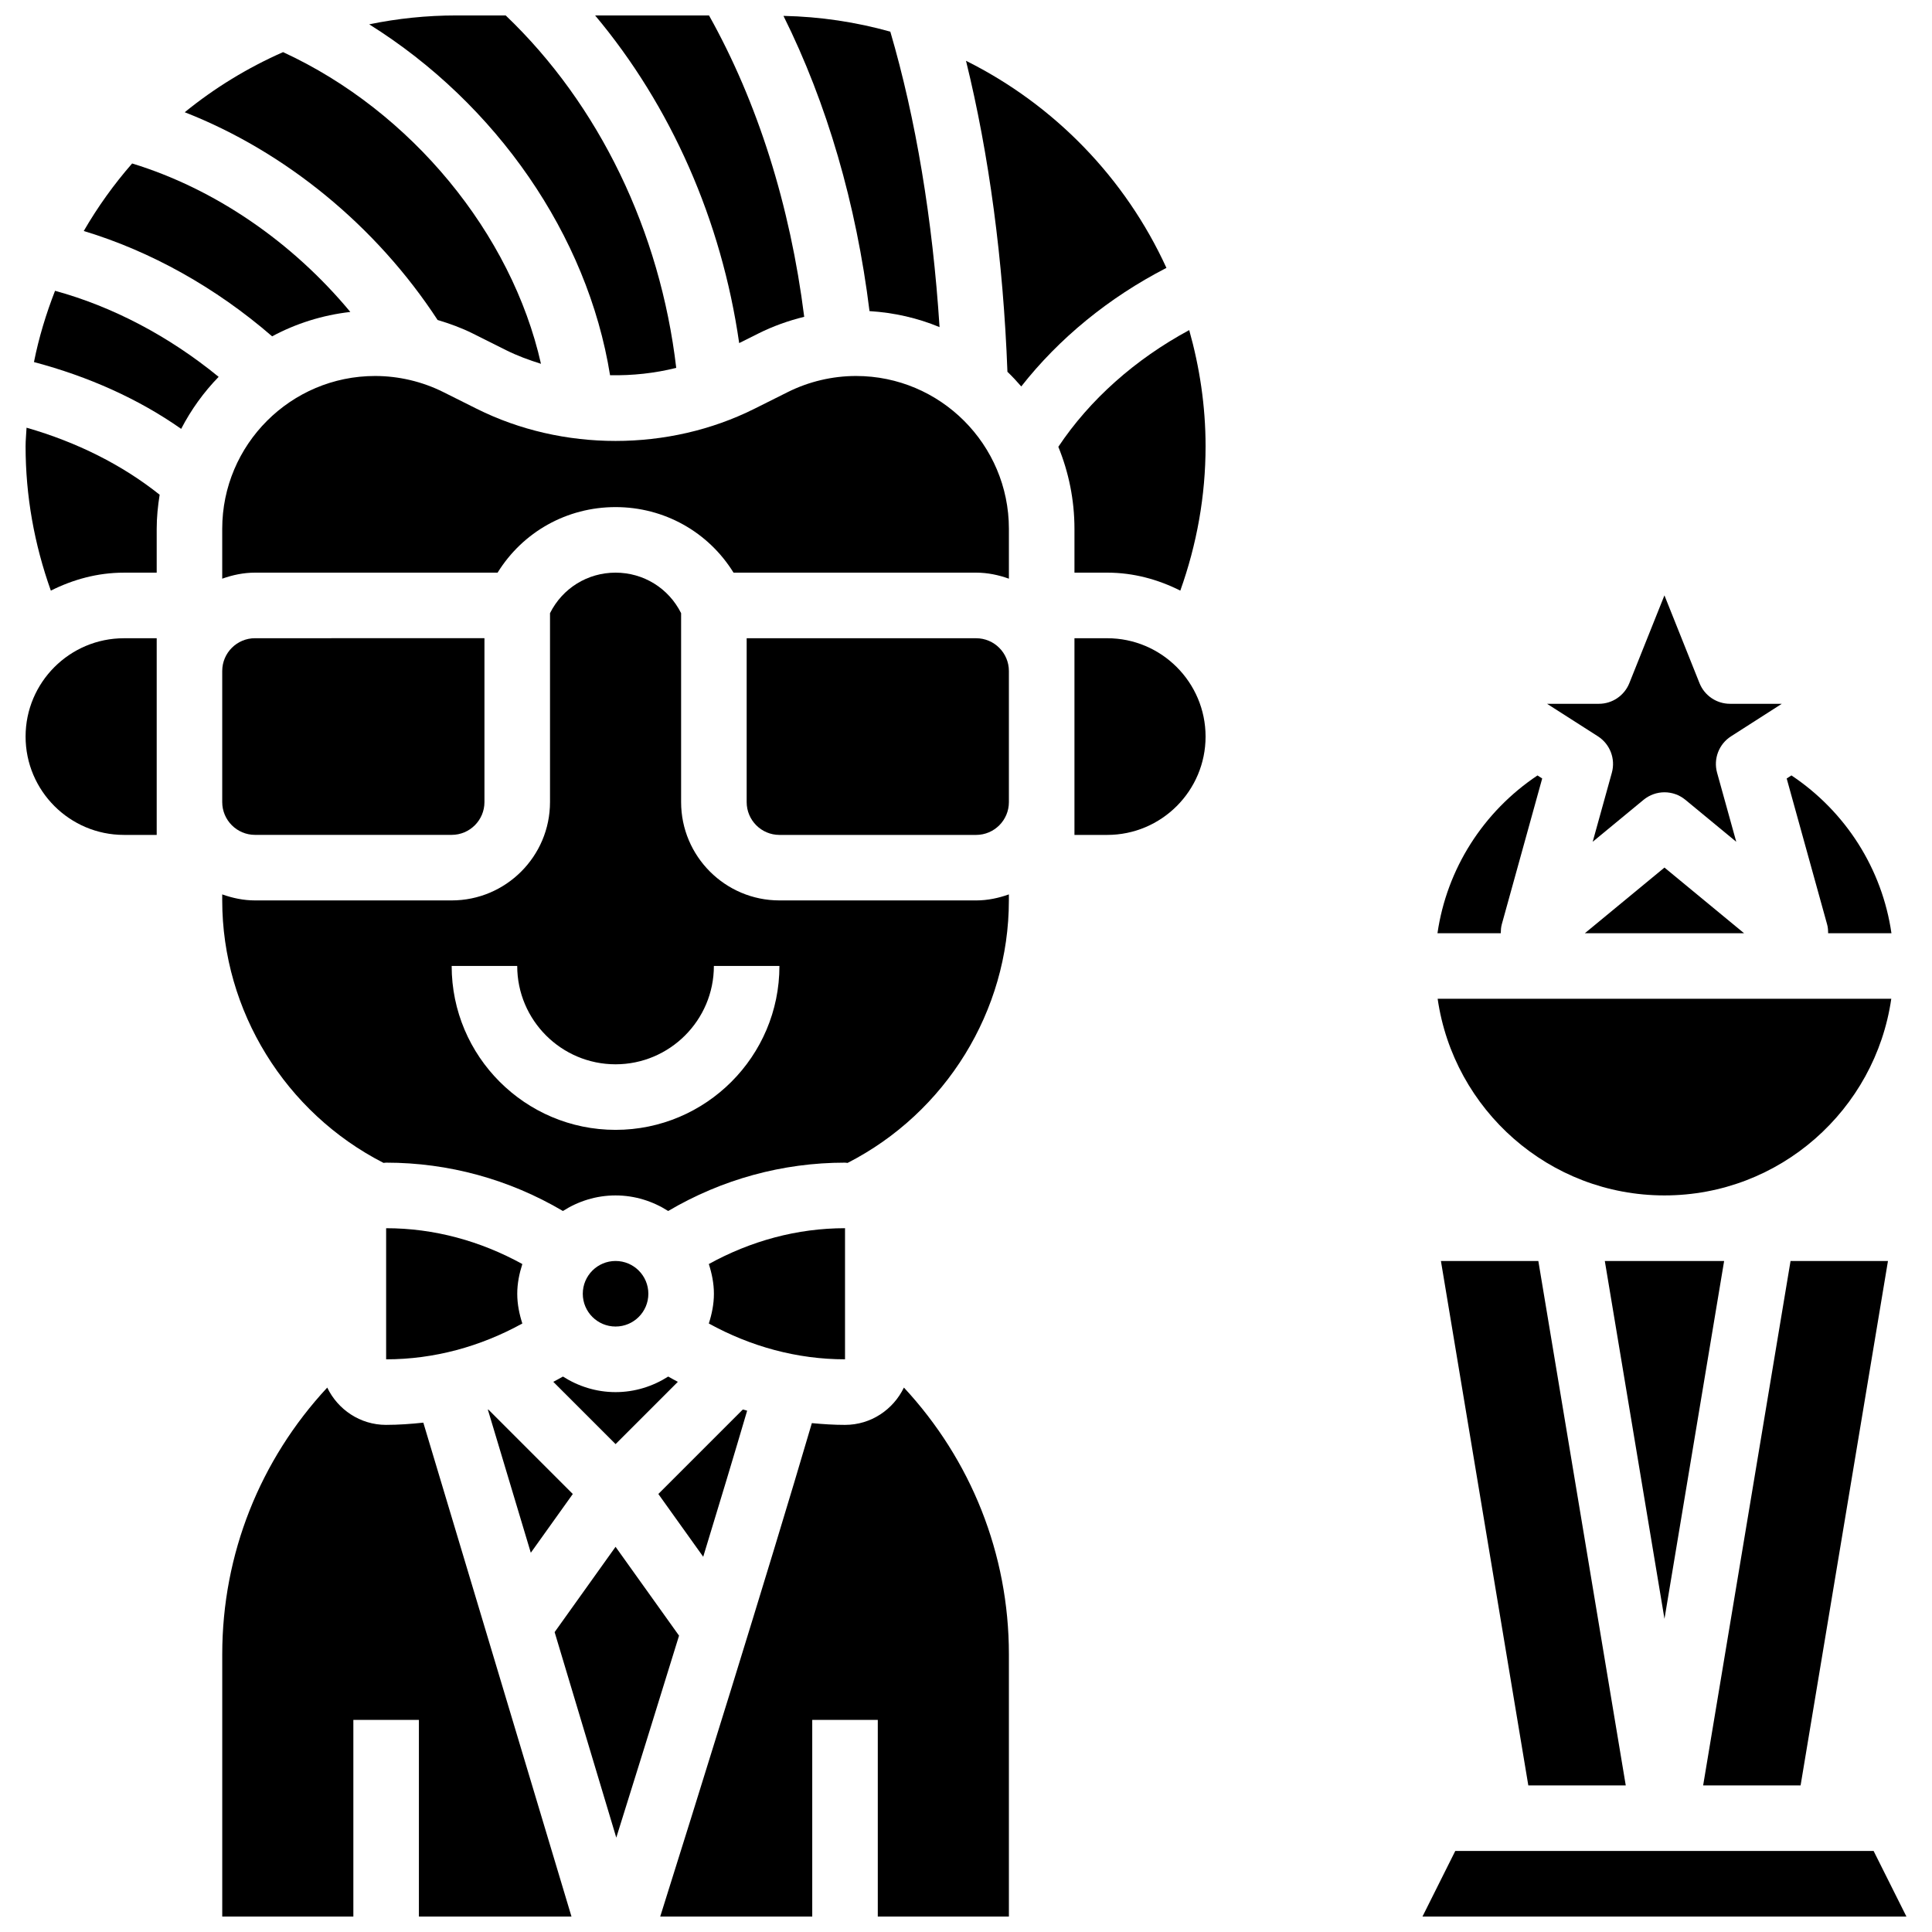 <?xml version="1.0" encoding="UTF-8"?>
<!-- Uploaded to: ICON Repo, www.svgrepo.com, Generator: ICON Repo Mixer Tools -->
<svg width="800px" height="800px" version="1.1" viewBox="144 144 512 512" xmlns="http://www.w3.org/2000/svg">
 <defs>
  <clipPath id="f">
   <path d="m202 511h94v140.9h-94z"/>
  </clipPath>
  <clipPath id="e">
   <path d="m351 148.09h42v82.906h-42z"/>
  </clipPath>
  <clipPath id="d">
   <path d="m301 148.09h57v86.906h-57z"/>
  </clipPath>
  <clipPath id="c">
   <path d="m241 148.09h83v95.906h-83z"/>
  </clipPath>
  <clipPath id="b">
   <path d="m318 511h94v140.9h-94z"/>
  </clipPath>
  <clipPath id="a">
   <path d="m520 634h130v17.902h-130z"/>
  </clipPath>
 </defs>
 <path d="m150.78 262.25c0 13.176 2.312 25.988 6.695 38.273 5.856-2.945 12.371-4.762 19.363-4.762h8.688v-11.613c0-3.082 0.312-6.09 0.781-9.043-9.875-7.871-21.828-13.898-35.273-17.762-0.07 1.641-0.254 3.258-0.254 4.906z"/>
 <path d="m153 239.95c14.488 3.84 27.711 9.773 39.012 17.703 2.633-5.082 5.977-9.719 9.93-13.785-13.145-10.766-28.109-18.633-43.355-22.805-2.363 6.074-4.289 12.363-5.586 18.887z"/>
 <path d="m315.82 486.86c0 4.797-3.891 8.684-8.688 8.684-4.797 0-8.688-3.887-8.688-8.684s3.891-8.688 8.688-8.688c4.797 0 8.688 3.891 8.688 8.688"/>
 <g clip-path="url(#f)">
  <path d="m246.33 521.61c-6.887 0-12.797-4.055-15.609-9.887-17.766 19.129-27.824 44.066-27.824 70.691v69.492h34.746v-52.117h17.371v52.117h40.434l-39.262-130.89c-3.262 0.344-6.547 0.59-9.855 0.59z"/>
 </g>
 <path d="m150.78 339.2c0 14.367 11.691 26.059 26.059 26.059h8.688v-52.121l-8.688 0.004c-14.367 0-26.059 11.691-26.059 26.059z"/>
 <path d="m290.63 510.2 16.504 16.504 16.504-16.504c-0.852-0.469-1.719-0.902-2.555-1.398-4.047 2.578-8.809 4.125-13.949 4.125-5.141 0-9.902-1.547-13.949-4.125-0.836 0.492-1.703 0.93-2.555 1.398z"/>
 <g clip-path="url(#e)">
  <path d="m392.99 230.69c-1.84-28.578-6.297-55.281-13.047-78.301-9.051-2.527-18.527-3.977-28.316-4.18 11.535 23.191 19.301 49.844 22.801 78.238 6.531 0.402 12.785 1.836 18.562 4.242z"/>
 </g>
 <g clip-path="url(#d)">
  <path d="m344.98 232.38c3.856-1.93 7.949-3.394 12.145-4.422-3.719-29.535-12.359-56.879-25.227-79.863h-30.184c20.117 24 33.512 54.344 38.176 86.828z"/>
 </g>
 <path d="m367.94 504.23v-34.746c-12.707 0-25 3.379-36.094 9.496 0.801 2.5 1.348 5.117 1.348 7.879s-0.547 5.375-1.348 7.879c11.094 6.113 23.387 9.492 36.094 9.492z"/>
 <g clip-path="url(#c)">
  <path d="m305.67 243.43c5.906 0.129 11.812-0.512 17.539-1.938-4.258-36.211-20.414-69.742-45.195-93.402h-13.082c-7.906 0-15.625 0.816-23.09 2.356 33.652 21.027 57.871 55.859 63.828 92.984z"/>
 </g>
 <path d="m236.84 226.67c-15.453-18.613-35.961-32.66-57.824-39.348-4.828 5.523-9.121 11.508-12.82 17.895 17.77 5.363 35.012 14.996 49.918 27.914 6.305-3.387 13.309-5.621 20.727-6.461z"/>
 <path d="m259.97 228.8c3.195 0.957 6.332 2.086 9.312 3.578l8.824 4.414c2.973 1.484 6.09 2.633 9.258 3.621-7.769-34.465-34.297-66.898-68.348-82.598-9.418 4.152-18.18 9.512-26.059 15.93 26.594 10.398 50.727 30.125 67.012 55.055z"/>
 <path d="m211.58 365.25h52.117c4.793 0 8.688-3.898 8.688-8.688v-43.434l-60.805 0.004c-4.793 0-8.688 3.898-8.688 8.688v34.746c0 4.781 3.894 8.684 8.688 8.684z"/>
 <path d="m402.68 313.14h-60.805v43.434c0 4.785 3.891 8.688 8.688 8.688h52.117c4.793 0 8.688-3.898 8.688-8.688v-34.746c-0.004-4.789-3.894-8.688-8.688-8.688z"/>
 <path d="m400 160.11c6.113 24.816 9.867 52.875 10.98 82.418 1.285 1.234 2.5 2.535 3.664 3.883 9.98-12.707 23.148-23.531 38.473-31.418-10.895-23.82-29.719-43.223-53.117-54.883z"/>
 <path d="m437.43 313.14h-8.688v52.121h8.688c14.367 0 26.059-11.691 26.059-26.059 0-14.371-11.691-26.062-26.059-26.062z"/>
 <path d="m370.86 243.64c-6.254 0-12.516 1.477-18.109 4.273l-8.824 4.414c-22.73 11.371-50.859 11.371-73.602 0l-8.824-4.414c-5.586-2.797-11.848-4.273-18.102-4.273-22.336 0-40.508 18.172-40.508 40.504v13.211c2.731-0.973 5.629-1.598 8.688-1.598h64.289c6.68-10.797 18.363-17.371 31.262-17.371 12.883 0 24.582 6.574 31.262 17.371h64.289c3.059 0 5.957 0.625 8.688 1.598v-13.211c-0.004-22.332-18.176-40.504-40.508-40.504z"/>
 <path d="m424.47 262.41c2.734 6.715 4.273 14.047 4.273 21.734v11.613h8.688c6.992 0 13.508 1.816 19.363 4.762 4.383-12.285 6.695-25.105 6.695-38.273 0-10.676-1.582-20.969-4.336-30.766-14.359 7.754-26.363 18.449-34.684 30.93z"/>
 <path d="m350.56 382.62c-14.367 0-26.059-11.691-26.059-26.059v-50.066c-3.309-6.621-9.961-10.738-17.371-10.738-7.41 0-14.062 4.117-17.371 10.738v50.066c0 14.367-11.691 26.059-26.059 26.059h-52.121c-3.059 0-5.957-0.625-8.688-1.598v1.598c0 29.281 16.746 56.27 42.746 69.559 0.234-0.008 0.453-0.066 0.688-0.066 16.555 0 32.617 4.422 46.855 12.812 4.047-2.582 8.805-4.125 13.949-4.125 5.141 0 9.902 1.547 13.949 4.125 14.238-8.391 30.301-12.812 46.855-12.812 0.234 0 0.453 0.062 0.688 0.07 25.988-13.281 42.742-40.27 42.742-69.562v-1.598c-2.727 0.973-5.629 1.598-8.684 1.598zm-43.43 60.805c-23.949 0-43.434-19.484-43.434-43.434h17.371c0 14.367 11.691 26.059 26.059 26.059 14.367 0 26.059-11.691 26.059-26.059h17.371c0.004 23.949-19.477 43.434-43.426 43.434z"/>
 <path d="m330.36 556.56c4.258-13.934 8.297-27.336 11.641-38.715-0.383-0.113-0.766-0.191-1.148-0.312l-22.387 22.387z"/>
 <path d="m273.29 517.57 11.379 37.926 11.129-15.574-22.387-22.387c-0.043 0.008-0.086 0.016-0.121 0.035z"/>
 <path d="m307.13 553.92-16.148 22.609 16.34 54.465c4.613-14.73 10.578-33.902 16.633-53.527z"/>
 <path d="m246.33 469.49v34.746c12.707 0 25-3.379 36.094-9.496-0.801-2.5-1.348-5.113-1.348-7.875s0.547-5.375 1.348-7.879c-11.094-6.117-23.387-9.496-36.094-9.496z"/>
 <g clip-path="url(#b)">
  <path d="m367.94 521.61c-2.953 0-5.879-0.191-8.789-0.469-11.582 39.469-31.984 104.69-40.184 130.76h40.285v-52.117h17.371v52.117h34.746v-69.492c0-26.625-10.059-51.562-27.824-70.691-2.812 5.832-8.719 9.891-15.605 9.891z"/>
 </g>
 <path d="m525.86 478.18 23.16 138.98h25.824l-23.168-138.98z"/>
 <path d="m600.91 478.18h-31.617l15.809 94.828z"/>
 <path d="m628.47 391.31h16.781c-2.457-17.023-12.09-32.199-26.504-41.816l-1.258 0.809 10.719 38.688c0.219 0.773 0.262 1.547 0.262 2.32z"/>
 <path d="m644.33 478.18h-25.816l-23.164 138.98h25.824z"/>
 <g clip-path="url(#a)">
  <path d="m640.53 634.53h-110.87l-8.688 17.371h128.25z"/>
 </g>
 <path d="m541.98 388.99 10.719-38.688-1.25-0.801c-14.402 9.617-24.043 24.801-26.504 41.809h16.773c0.012-0.773 0.055-1.547 0.262-2.32z"/>
 <path d="m571.16 348.77-5.082 18.312 13.488-11.129c1.617-1.32 3.57-1.988 5.535-1.988 1.965 0 3.918 0.66 5.535 1.988l13.488 11.129-5.082-18.312c-1.016-3.676 0.488-7.582 3.691-9.633l13.465-8.625h-13.734c-3.551 0-6.742-2.164-8.07-5.453l-9.301-23.281-9.305 23.27c-1.328 3.301-4.516 5.465-8.07 5.465h-13.734l13.48 8.617c3.207 2.059 4.711 5.969 3.695 9.641z"/>
 <path d="m524.99 408.68c4.238 29.422 29.543 52.117 60.109 52.117s55.871-22.699 60.109-52.117z"/>
 <path d="m564.01 391.31h42.18l-21.09-17.398z"/>
</svg>